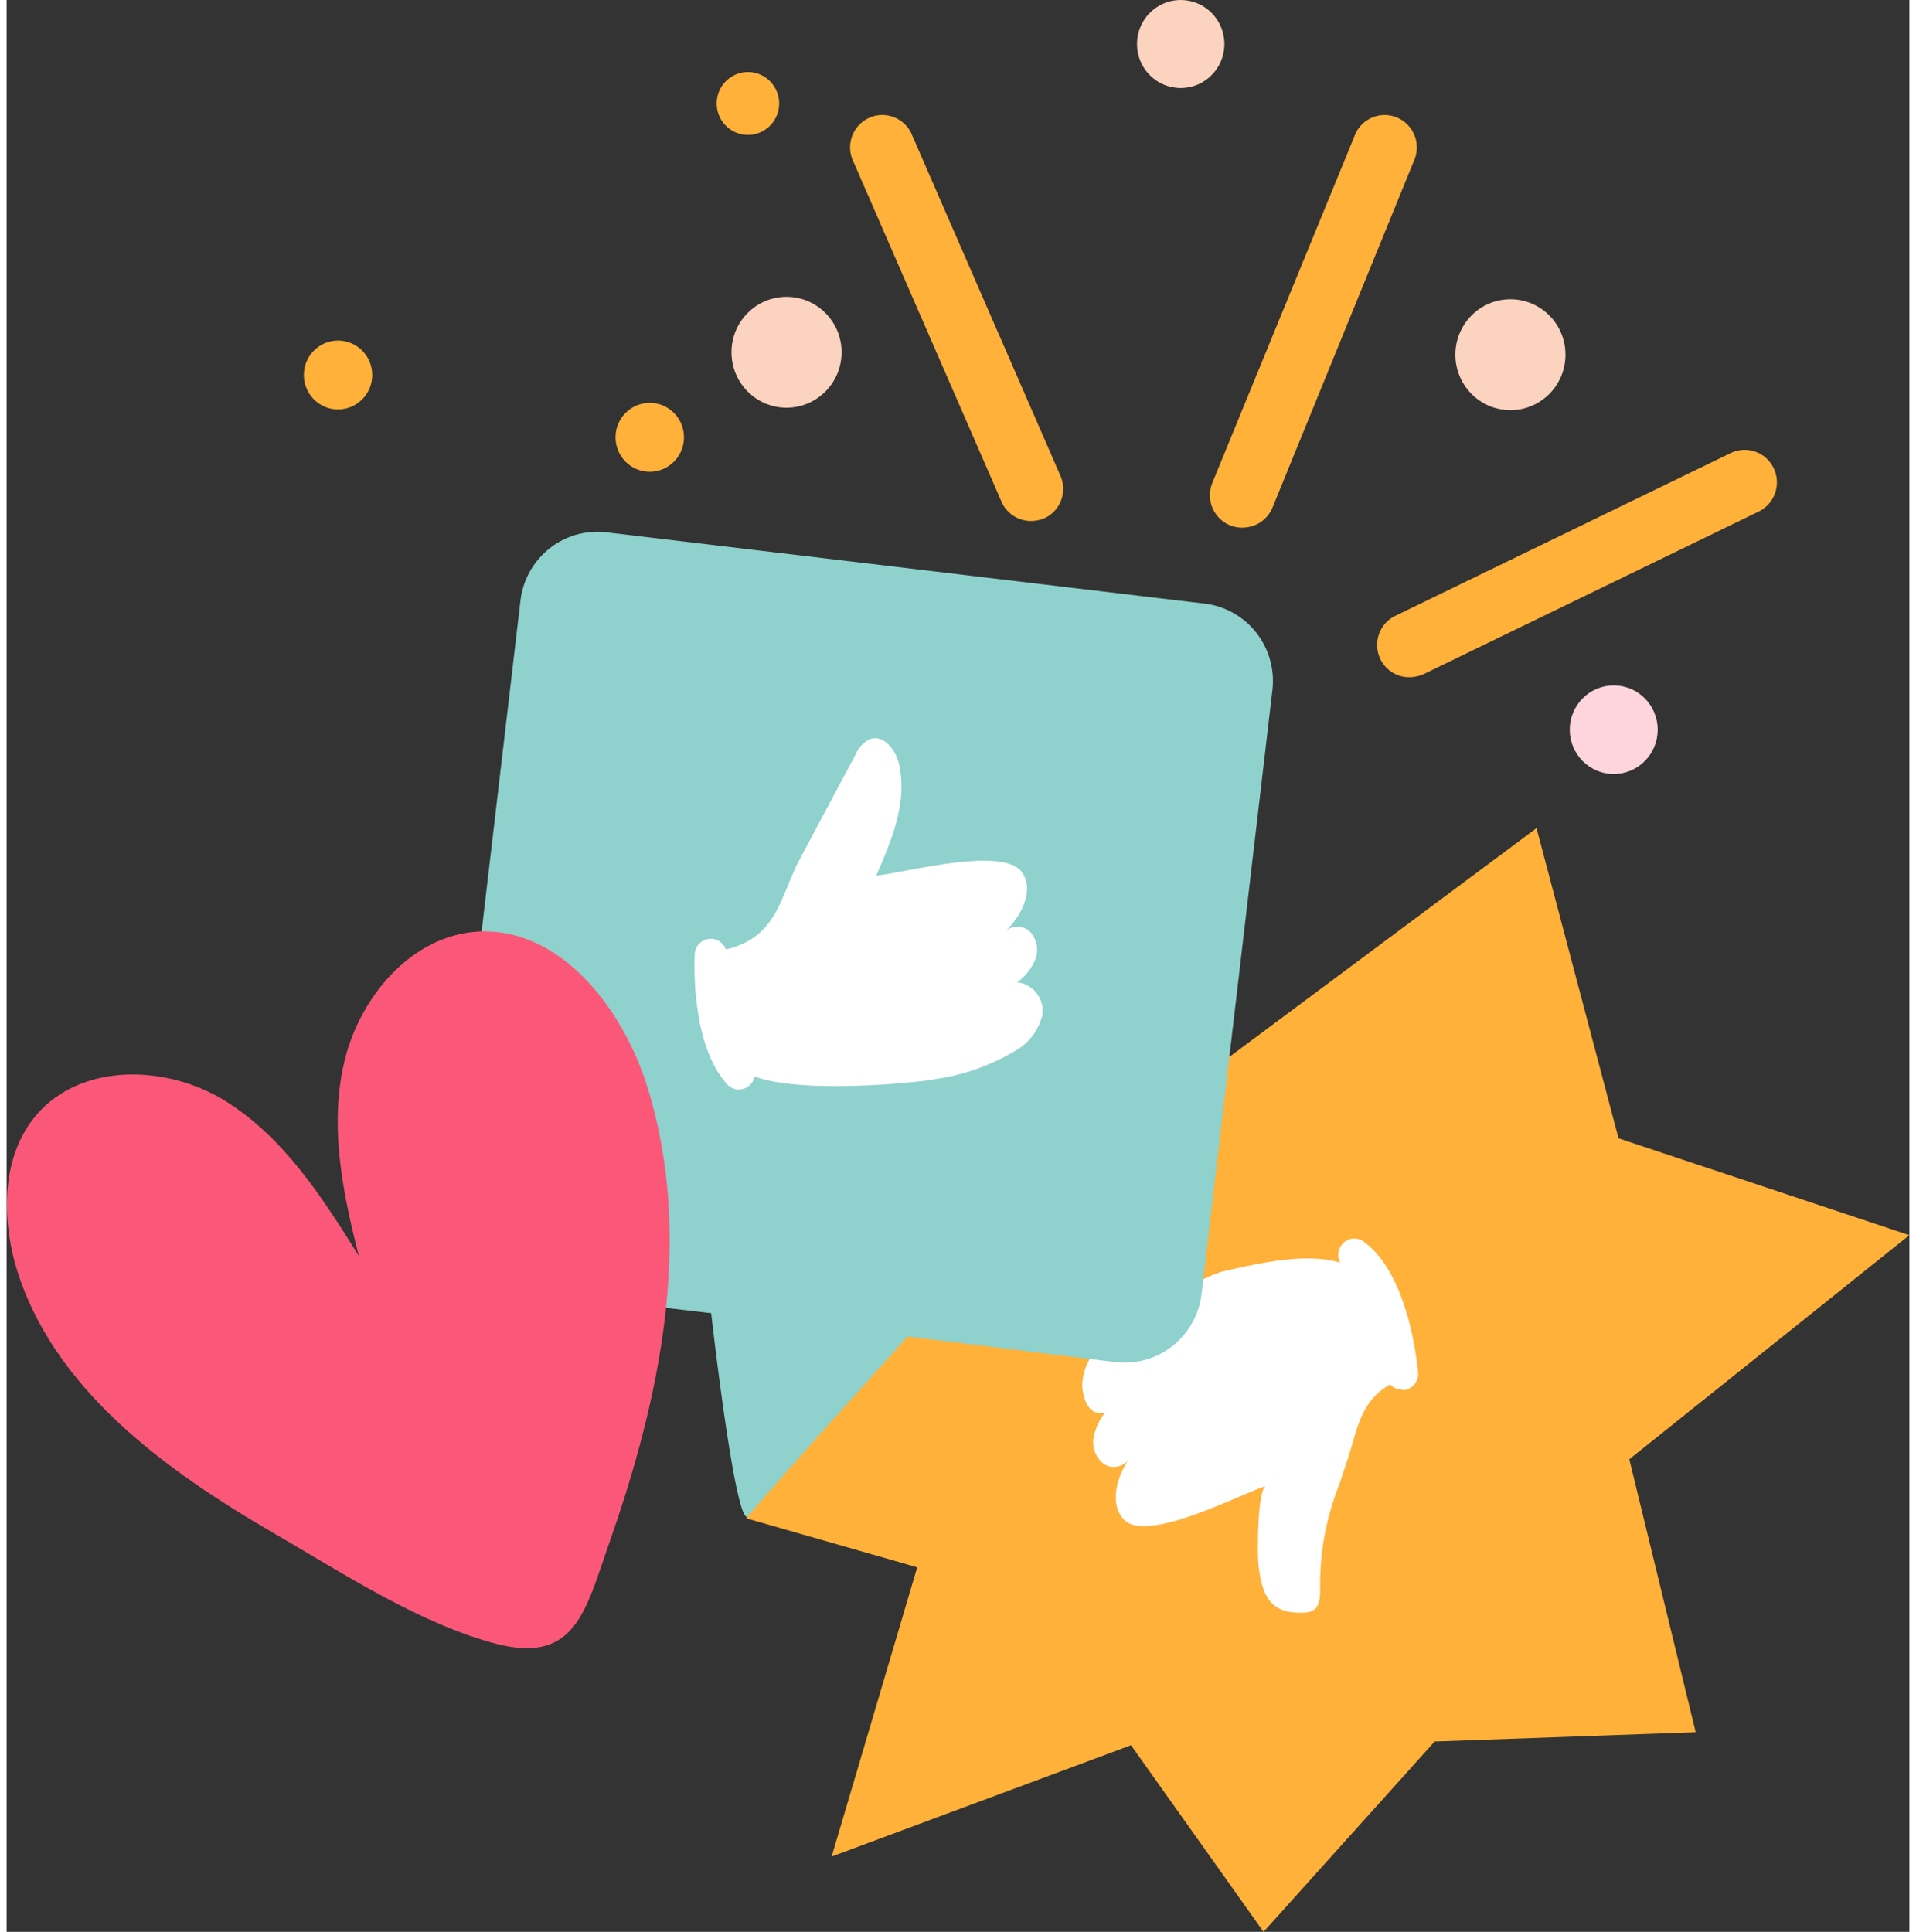 <svg xmlns="http://www.w3.org/2000/svg" width="120" height="121" fill="none" viewBox="0 0 261 265"><rect x="0" y="0" width="261" height="265" fill="#333333" stroke="none"/><g clip-path="url(#a)"><path fill="#FFB13A" d="m99.196 147.947 19.539 37.816-17.301 22.504 23.471 6.724-11.736 39.678 41.064-15.271L172.41 265l23.471-26.112 35.81-1.274-9.108-37.443L261 169.433l-39.897-13.291-11.248-42.54-54.999 40.952-55.66-6.607ZM88.22 64.711c2.59 0 4.69-2.115 4.69-4.724 0-2.61-2.1-4.725-4.69-4.725-2.59 0-4.69 2.115-4.69 4.725 0 2.609 2.1 4.724 4.69 4.724ZM170.212 72.317a4.387 4.387 0 0 1-2.312-.228 4.423 4.423 0 0 1-1.878-1.379 4.47 4.47 0 0 1-.637-4.47l19.462-47.48a4.429 4.429 0 0 1 2.363-2.592 4.387 4.387 0 0 1 3.493-.051c.555.23 1.058.573 1.477 1.006a4.458 4.458 0 0 1 1.251 3.286 4.465 4.465 0 0 1-.43 1.743l-19.364 47.48a4.446 4.446 0 0 1-1.363 1.796 4.4 4.4 0 0 1-2.062.89ZM193.196 92.823a4.373 4.373 0 0 1-3.062-.55 4.423 4.423 0 0 1-1.935-2.452 4.462 4.462 0 0 1 .158-3.128 4.414 4.414 0 0 1 2.172-2.241l45.93-22.29a4.391 4.391 0 0 1 3.377-.214 4.43 4.43 0 0 1 2.539 2.253 4.482 4.482 0 0 1 .213 3.402 4.44 4.44 0 0 1-2.237 2.558L194.422 92.45a4.49 4.49 0 0 1-1.226.373ZM141.272 71.396a4.37 4.37 0 0 1-2.849-.454 4.421 4.421 0 0 1-1.958-2.134L115.972 21.76a4.48 4.48 0 0 1 .082-3.28 4.436 4.436 0 0 1 2.29-2.33 4.388 4.388 0 0 1 3.254-.118 4.43 4.43 0 0 1 2.451 2.16l20.493 47.048a4.453 4.453 0 0 1-.838 4.886 4.396 4.396 0 0 1-1.42.995c-.327.128-.666.22-1.012.275ZM101.687 18.506c2.364 0 4.281-1.931 4.281-4.313 0-2.382-1.917-4.313-4.281-4.313-2.365 0-4.282 1.931-4.282 4.313 0 2.382 1.917 4.313 4.282 4.313Z"/><path fill="#FCD3BE" d="M161.045 12.076c3.31 0 5.994-2.704 5.994-6.038 0-3.335-2.684-6.038-5.994-6.038-3.311 0-5.994 2.703-5.994 6.038 0 3.335 2.683 6.038 5.994 6.038ZM206.274 56.262c4.17 0 7.551-3.405 7.551-7.606 0-4.2-3.381-7.606-7.551-7.606-4.171 0-7.551 3.405-7.551 7.606 0 4.2 3.38 7.606 7.551 7.606Z"/><path fill="#FFB13A" d="M45.462 56.164c2.59 0 4.69-2.115 4.69-4.724 0-2.61-2.1-4.725-4.69-4.725-2.59 0-4.69 2.115-4.69 4.725 0 2.609 2.1 4.724 4.69 4.724Z"/><path fill="#FED5DD" d="M220.442 106.173c3.332 0 6.033-2.721 6.033-6.077 0-3.357-2.701-6.077-6.033-6.077-3.332 0-6.033 2.72-6.033 6.077 0 3.356 2.701 6.077 6.033 6.077Z"/><path fill="#FCD3BE" d="M106.981 55.929c4.17 0 7.551-3.406 7.551-7.607 0-4.2-3.381-7.606-7.551-7.606-4.171 0-7.551 3.406-7.551 7.606 0 4.201 3.38 7.607 7.551 7.607Z"/><path fill="#fff" d="M182.803 203.641a36.657 36.657 0 0 0-2.627 14.134c0 1.117 0 2.47-.896 3.078a2.557 2.557 0 0 1-1.381.353c-4.574.196-5.703-2.274-6.189-6.607-.136-1.274-.195-10.35 1.07-10.782-3.697 1.216-16.056 7.724-19.364 4.764-2.335-2.117-1.031-6.273.564-8.469a2.517 2.517 0 0 1-3.386.765 3.707 3.707 0 0 1-1.244-1.542 3.733 3.733 0 0 1-.274-1.967 7.595 7.595 0 0 1 1.635-3.627c-2.063.588-3.036-1.47-3.172-3.646a7.715 7.715 0 0 1 2.685-5.685c2.9-2.862 13.429-9.273 16.757-10.037 5.177-1.176 12.961-3.039 17.827-.412 4.865 2.627 5.702 8.214 6.792 13.056.106.438.106.895 0 1.333-.234.745-1.012 1.118-1.674 1.47-4.359 2.392-4.632 6.391-6.053 10.567l-1.07 3.254Z"/><path fill="#FCEBE3" d="M191.405 188.448s-1.07-12.428-6.539-16.349l6.539 16.349Z"/><path fill="#fff" d="M191.405 190.624a2.164 2.164 0 0 1-1.464-.557 2.2 2.2 0 0 1-.716-1.403c-.292-3.176-1.849-12.017-5.644-14.722a2.216 2.216 0 0 1-.891-1.443 2.235 2.235 0 0 1 .385-1.654 2.16 2.16 0 0 1 2.275-.89c.282.066.547.189.781.36 6.13 4.372 7.356 16.585 7.473 17.957a2.224 2.224 0 0 1-.483 1.607c-.364.451-.889.74-1.463.804l-.253-.059Z"/><path fill="#8ED1CD" d="m164.373 82.805-82.206-9.802a10.572 10.572 0 0 0-7.741 2.265 10.723 10.723 0 0 0-3.936 7.086l-9.73 82.864a10.72 10.72 0 0 0 2.228 7.802 10.565 10.565 0 0 0 7.035 3.96l26.623 3.157c.701 6.175 3.581 29.816 5.099 27.817 1.518-2 15.258-17.29 21.836-24.622l28.648 3.529a10.574 10.574 0 0 0 7.741-2.265 10.724 10.724 0 0 0 3.936-7.086l9.731-82.943a10.738 10.738 0 0 0-2.235-7.796 10.59 10.59 0 0 0-7.029-3.966Z"/><path fill="#fff" d="m108.83 117.797 7.59-14.251a4.243 4.243 0 0 1 1.946-2.137c1.946-.745 3.639 1.49 4.067 3.489 1.148 5.156-1.031 10.39-3.153 15.213 3.893-.373 17.38-4.097 19.988-.471 1.848 2.568-.331 6.371-2.355 8.175a2.516 2.516 0 0 1 3.483 0 3.705 3.705 0 0 1 .72 3.764 7.316 7.316 0 0 1-2.51 3.175 3.884 3.884 0 0 1 2.689 1.496 3.932 3.932 0 0 1 .775 2.994 7.755 7.755 0 0 1-1.412 2.921 7.69 7.69 0 0 1-2.48 2.078 29.238 29.238 0 0 1-10.549 3.744c-3.211.666-22.458 2.391-26.643-1.235-4.184-3.627-3.892-9.273-3.892-14.272a2.68 2.68 0 0 1 .214-1.293 3.012 3.012 0 0 1 1.946-1.098c6.559-1.863 6.909-7.293 9.576-12.292Z"/><path fill="#FCEBE3" d="M96.588 130.893s-.661 11.232 3.893 16.231l-3.893-16.231Z"/><path fill="#fff" d="M100.441 149.457a2.203 2.203 0 0 1-1.615-.725c-5.099-5.646-4.457-17.389-4.437-17.879a2.23 2.23 0 0 1 .74-1.526 2.204 2.204 0 0 1 1.595-.552 2.19 2.19 0 0 1 1.515.746 2.227 2.227 0 0 1 .548 1.607c-.156 2.862.097 11.076 3.289 14.604a2.245 2.245 0 0 1-.435 3.358 2.209 2.209 0 0 1-1.2.367Z"/><path fill="#FB5879" d="M36.938 210.483c-15.16-8.783-30.75-20.015-35.712-36.914-1.946-6.939-1.83-15.114 2.841-20.603 6.13-7.194 17.847-6.959 25.904-1.96 8.057 4.999 13.35 13.252 18.352 21.289-2.257-8.782-4.106-18.035-1.946-26.857 2.16-8.821 9.186-17.055 18.177-17.643 11.327-.686 19.987 10.449 23.354 21.368 6.403 20.564 1.752 42.52-5.177 62.3-3.27 9.292-4.612 16.8-15.452 14.056-10.412-2.686-21.116-9.684-30.341-15.036Z"/></g><defs><clipPath id="a"><path fill="#fff" d="M0 0h261v265H0z"/></clipPath></defs></svg>